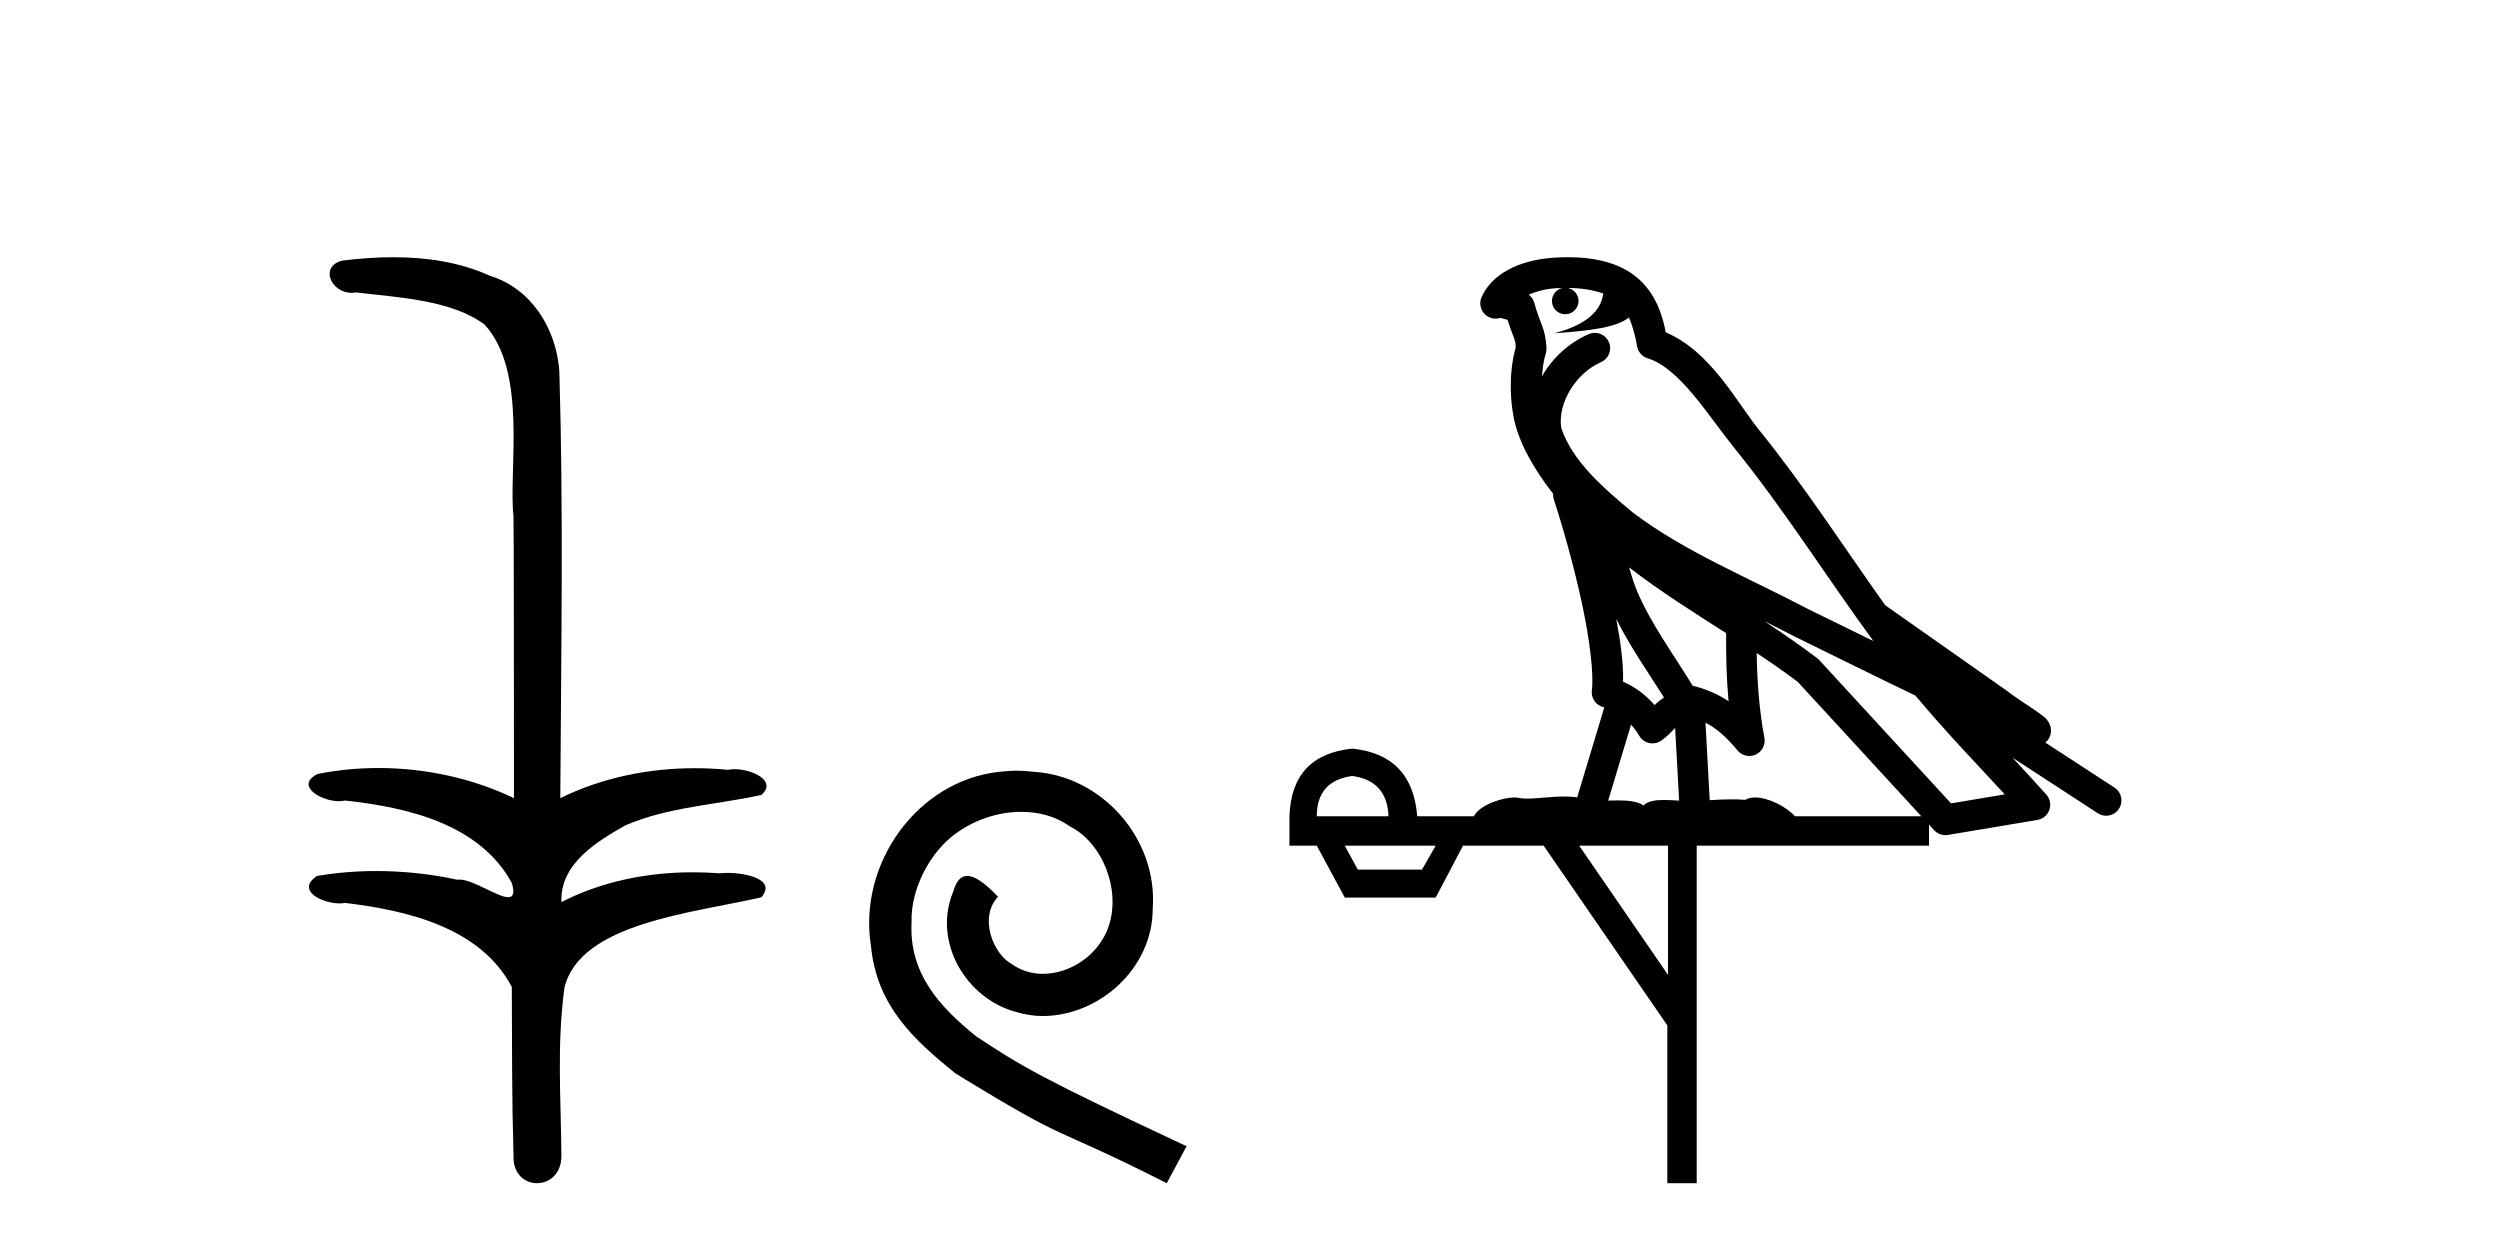 <?xml version='1.0' encoding='UTF-8' standalone='yes'?><svg xmlns='http://www.w3.org/2000/svg' xmlns:xlink='http://www.w3.org/1999/xlink' width='82.0' height='41.0' ><path d='M 12.903 8.437 C 12.337 8.437 11.773 8.48 11.225 8.548 C 10.47 8.739 10.858 9.604 11.528 9.604 C 11.573 9.604 11.619 9.6 11.667 9.592 C 13.082 9.755 14.825 9.845 15.895 10.647 C 17.314 12.194 16.676 15.408 16.842 16.933 C 16.854 17.015 16.858 23.097 16.858 26.179 C 15.487 25.522 13.939 25.191 12.413 25.191 C 11.735 25.191 11.061 25.257 10.409 25.388 C 9.665 25.778 10.538 26.28 11.122 26.28 C 11.191 26.28 11.257 26.273 11.315 26.257 C 13.384 26.481 15.736 27.035 16.787 28.96 C 16.891 29.308 16.826 29.428 16.668 29.428 C 16.32 29.428 15.521 28.85 15.071 28.85 C 15.047 28.85 15.025 28.852 15.003 28.855 C 14.139 28.668 13.234 28.57 12.336 28.57 C 11.68 28.57 11.027 28.623 10.399 28.731 C 9.689 29.2 10.56 29.632 11.138 29.632 C 11.201 29.632 11.261 29.626 11.315 29.615 C 13.427 29.87 15.764 30.443 16.787 32.37 C 16.799 34.514 16.786 35.93 16.844 37.901 C 16.819 38.508 17.214 38.809 17.613 38.809 C 18.01 38.809 18.412 38.512 18.414 37.922 C 18.399 35.98 18.26 34.275 18.515 32.392 C 19.029 30.278 22.695 29.954 24.973 29.432 C 25.47 28.848 24.492 28.631 23.861 28.631 C 23.767 28.631 23.681 28.636 23.608 28.645 C 23.317 28.623 23.023 28.611 22.729 28.611 C 21.24 28.611 19.74 28.907 18.414 29.589 C 18.36 28.316 19.614 27.583 20.513 27.071 C 21.931 26.461 23.492 26.401 24.973 26.074 C 25.501 25.615 24.669 25.229 24.093 25.229 C 24.017 25.229 23.946 25.235 23.882 25.25 C 23.519 25.215 23.154 25.197 22.789 25.197 C 21.267 25.197 19.744 25.507 18.378 26.179 C 18.406 21.368 18.484 16.712 18.346 12.161 C 18.235 10.754 17.424 9.462 16.06 9.042 C 15.081 8.596 13.99 8.437 12.903 8.437 Z' style='fill:#000000;stroke:none' /><path d='M 33.35 25.279 C 33.162 25.279 32.974 25.297 32.786 25.314 C 30.07 25.604 28.14 28.354 28.567 31.019 C 28.755 33.001 29.985 34.111 31.334 35.205 C 35.349 37.665 34.221 36.759 38.27 38.809 L 38.919 37.596 C 34.102 35.341 33.521 34.983 32.018 33.992 C 30.788 33.001 29.814 31.908 29.899 30.251 C 29.865 29.106 30.549 27.927 31.317 27.364 C 31.932 26.902 32.718 26.629 33.487 26.629 C 34.068 26.629 34.614 26.766 35.093 27.107 C 36.306 27.705 36.972 29.687 36.083 30.934 C 35.673 31.532 34.939 31.942 34.204 31.942 C 33.846 31.942 33.487 31.839 33.179 31.617 C 32.564 31.276 32.103 30.08 32.735 29.414 C 32.445 29.106 32.035 28.73 31.727 28.73 C 31.522 28.73 31.369 28.884 31.266 29.243 C 30.583 30.883 31.676 32.745 33.316 33.189 C 33.606 33.274 33.897 33.326 34.187 33.326 C 36.066 33.326 37.809 31.754 37.809 29.807 C 37.98 27.534 36.169 25.45 33.897 25.314 C 33.726 25.297 33.538 25.279 33.35 25.279 Z' style='fill:#000000;stroke:none' /><path d='M 51.418 9.444 C 51.871 9.448 52.27 9.513 52.586 9.628 C 52.533 10.005 52.301 10.588 50.978 10.932 C 52.209 10.843 53.013 10.742 53.428 10.414 C 53.578 10.752 53.659 11.134 53.695 11.353 C 53.726 11.541 53.861 11.696 54.043 11.752 C 55.097 12.075 56.024 13.629 56.913 14.728 C 58.515 16.707 59.901 18.912 61.447 21.026 C 60.734 20.676 60.021 20.326 59.304 19.976 C 57.31 18.928 55.264 18.102 53.556 16.81 C 52.563 15.983 51.579 15.129 51.209 14.04 C 51.082 13.201 51.71 12.229 52.505 11.883 C 52.721 11.792 52.846 11.563 52.805 11.332 C 52.764 11.1 52.567 10.928 52.333 10.918 C 52.325 10.918 52.318 10.918 52.311 10.918 C 52.239 10.918 52.168 10.933 52.103 10.963 C 51.467 11.24 50.923 11.735 50.578 12.342 C 50.594 12.085 50.631 11.822 50.704 11.585 C 50.721 11.529 50.728 11.47 50.725 11.411 C 50.708 11.099 50.655 10.882 50.587 10.698 C 50.518 10.514 50.444 10.35 50.321 9.924 C 50.291 9.821 50.229 9.73 50.144 9.665 C 50.381 9.561 50.677 9.477 51.034 9.454 C 51.106 9.449 51.175 9.449 51.245 9.447 L 51.245 9.447 C 51.05 9.49 50.904 9.664 50.904 9.872 C 50.904 10.112 51.099 10.307 51.34 10.307 C 51.581 10.307 51.776 10.112 51.776 9.872 C 51.776 9.658 51.621 9.481 51.418 9.444 ZM 53.432 18.609 C 54.453 19.396 55.546 20.083 56.618 20.769 C 56.61 21.509 56.628 22.253 56.697 22.999 C 56.348 22.771 55.964 22.6 55.521 22.492 C 54.861 21.42 54.136 20.432 53.694 19.384 C 53.603 19.167 53.516 18.896 53.432 18.609 ZM 53.012 20.299 C 53.473 21.223 54.06 22.054 54.579 22.877 C 54.479 22.944 54.39 23.014 54.318 23.082 C 54.299 23.099 54.289 23.111 54.272 23.128 C 53.987 22.8 53.639 22.534 53.237 22.361 C 53.252 21.773 53.157 21.065 53.012 20.299 ZM 57.873 20.376 L 57.873 20.376 C 58.202 20.539 58.529 20.703 58.851 20.872 C 58.855 20.874 58.86 20.876 58.864 20.878 C 60.181 21.52 61.496 22.18 62.828 22.816 C 63.767 23.947 64.78 24.996 65.755 26.055 C 65.168 26.154 64.581 26.252 63.995 26.351 C 62.553 24.783 61.112 23.216 59.67 21.648 C 59.65 21.626 59.628 21.606 59.604 21.588 C 59.041 21.162 58.459 20.763 57.873 20.376 ZM 53.499 23.766 C 53.597 23.877 53.688 24.001 53.772 24.141 C 53.845 24.261 53.964 24.345 54.102 24.373 C 54.135 24.38 54.169 24.383 54.202 24.383 C 54.307 24.383 54.41 24.35 54.496 24.288 C 54.707 24.135 54.835 23.989 54.944 23.876 L 55.075 26.261 C 54.906 26.25 54.735 26.239 54.575 26.239 C 54.294 26.239 54.046 26.275 53.904 26.42 C 53.735 26.29 53.431 26.253 53.053 26.253 C 52.956 26.253 52.854 26.256 52.748 26.26 L 53.499 23.766 ZM 44.356 25.452 C 45.118 25.556 45.514 25.997 45.544 26.774 L 43.19 26.774 C 43.19 25.997 43.579 25.556 44.356 25.452 ZM 57.62 21.42 L 57.62 21.42 C 58.082 21.727 58.534 22.039 58.966 22.365 C 60.318 23.835 61.669 25.304 63.02 26.774 L 58.876 26.774 C 58.587 26.454 58.001 26.157 57.566 26.157 C 57.443 26.157 57.332 26.181 57.243 26.235 C 57.105 26.223 56.96 26.218 56.811 26.218 C 56.575 26.218 56.329 26.23 56.079 26.245 L 55.94 23.705 L 55.94 23.705 C 56.319 23.898 56.627 24.18 56.995 24.618 C 57.093 24.734 57.234 24.796 57.379 24.796 C 57.451 24.796 57.524 24.78 57.593 24.748 C 57.799 24.651 57.913 24.427 57.872 24.203 C 57.702 23.286 57.633 22.359 57.62 21.42 ZM 47.09 27.738 L 46.642 28.522 L 44.535 28.522 L 44.109 27.738 ZM 54.71 27.738 L 54.71 31.974 L 51.797 27.738 ZM 51.43 8.437 C 51.414 8.437 51.398 8.437 51.381 8.437 C 51.245 8.438 51.108 8.443 50.97 8.452 L 50.97 8.452 C 49.799 8.528 48.92 9.003 48.595 9.749 C 48.519 9.923 48.548 10.125 48.67 10.271 C 48.766 10.387 48.908 10.451 49.055 10.451 C 49.093 10.451 49.132 10.447 49.17 10.438 C 49.2 10.431 49.206 10.427 49.211 10.427 C 49.218 10.427 49.224 10.432 49.262 10.441 C 49.299 10.449 49.361 10.467 49.445 10.489 C 49.536 10.772 49.606 10.942 49.646 11.049 C 49.692 11.17 49.706 11.213 49.718 11.386 C 49.457 12.318 49.559 13.254 49.656 13.729 C 49.817 14.516 50.304 15.378 50.941 16.194 C 50.938 16.255 50.944 16.316 50.964 16.375 C 51.272 17.319 51.632 18.6 51.889 19.795 C 52.146 20.99 52.282 22.136 52.213 22.638 C 52.178 22.892 52.34 23.132 52.589 23.194 C 52.6 23.197 52.61 23.201 52.621 23.203 L 51.731 26.155 C 51.587 26.133 51.44 26.126 51.294 26.126 C 50.862 26.126 50.435 26.195 50.092 26.195 C 49.979 26.195 49.875 26.187 49.783 26.167 C 49.752 26.16 49.713 26.157 49.668 26.157 C 49.31 26.157 48.56 26.375 48.34 26.774 L 46.485 26.774 C 46.38 25.429 45.671 24.69 44.356 24.555 C 43.026 24.69 42.339 25.429 42.294 26.774 L 42.294 27.738 L 43.19 27.738 L 44.109 29.441 L 47.09 29.441 L 47.987 27.738 L 50.631 27.738 L 54.688 33.632 L 54.688 38.809 L 55.652 38.809 L 55.652 27.738 L 63.272 27.738 L 63.272 27.048 C 63.328 27.109 63.384 27.17 63.44 27.23 C 63.536 27.335 63.67 27.392 63.809 27.392 C 63.837 27.392 63.865 27.39 63.892 27.386 C 64.871 27.221 65.849 27.057 66.828 26.893 C 67.009 26.863 67.159 26.737 67.219 26.564 C 67.28 26.392 67.242 26.2 67.12 26.064 C 66.754 25.655 66.384 25.253 66.013 24.854 L 66.013 24.854 L 68.808 26.674 C 68.892 26.729 68.987 26.756 69.081 26.756 C 69.245 26.756 69.406 26.675 69.502 26.527 C 69.654 26.295 69.588 25.984 69.355 25.833 L 67.086 24.356 C 67.134 24.317 67.181 24.268 67.215 24.202 C 67.297 24.047 67.275 23.886 67.248 23.803 C 67.221 23.72 67.191 23.679 67.168 23.647 C 67.074 23.519 67.026 23.498 66.959 23.446 C 66.893 23.395 66.819 23.343 66.738 23.288 C 66.577 23.178 66.391 23.056 66.231 22.949 C 66.071 22.842 65.92 22.73 65.916 22.726 C 65.9 22.711 65.883 22.698 65.866 22.686 C 64.528 21.745 63.19 20.805 61.853 19.865 C 61.848 19.862 61.843 19.86 61.839 19.857 C 60.48 17.95 59.193 15.95 57.693 14.096 C 56.963 13.194 56.111 11.524 54.636 10.901 C 54.554 10.459 54.371 9.754 53.82 9.217 C 53.224 8.638 52.362 8.437 51.43 8.437 Z' style='fill:#000000;stroke:none' /></svg>